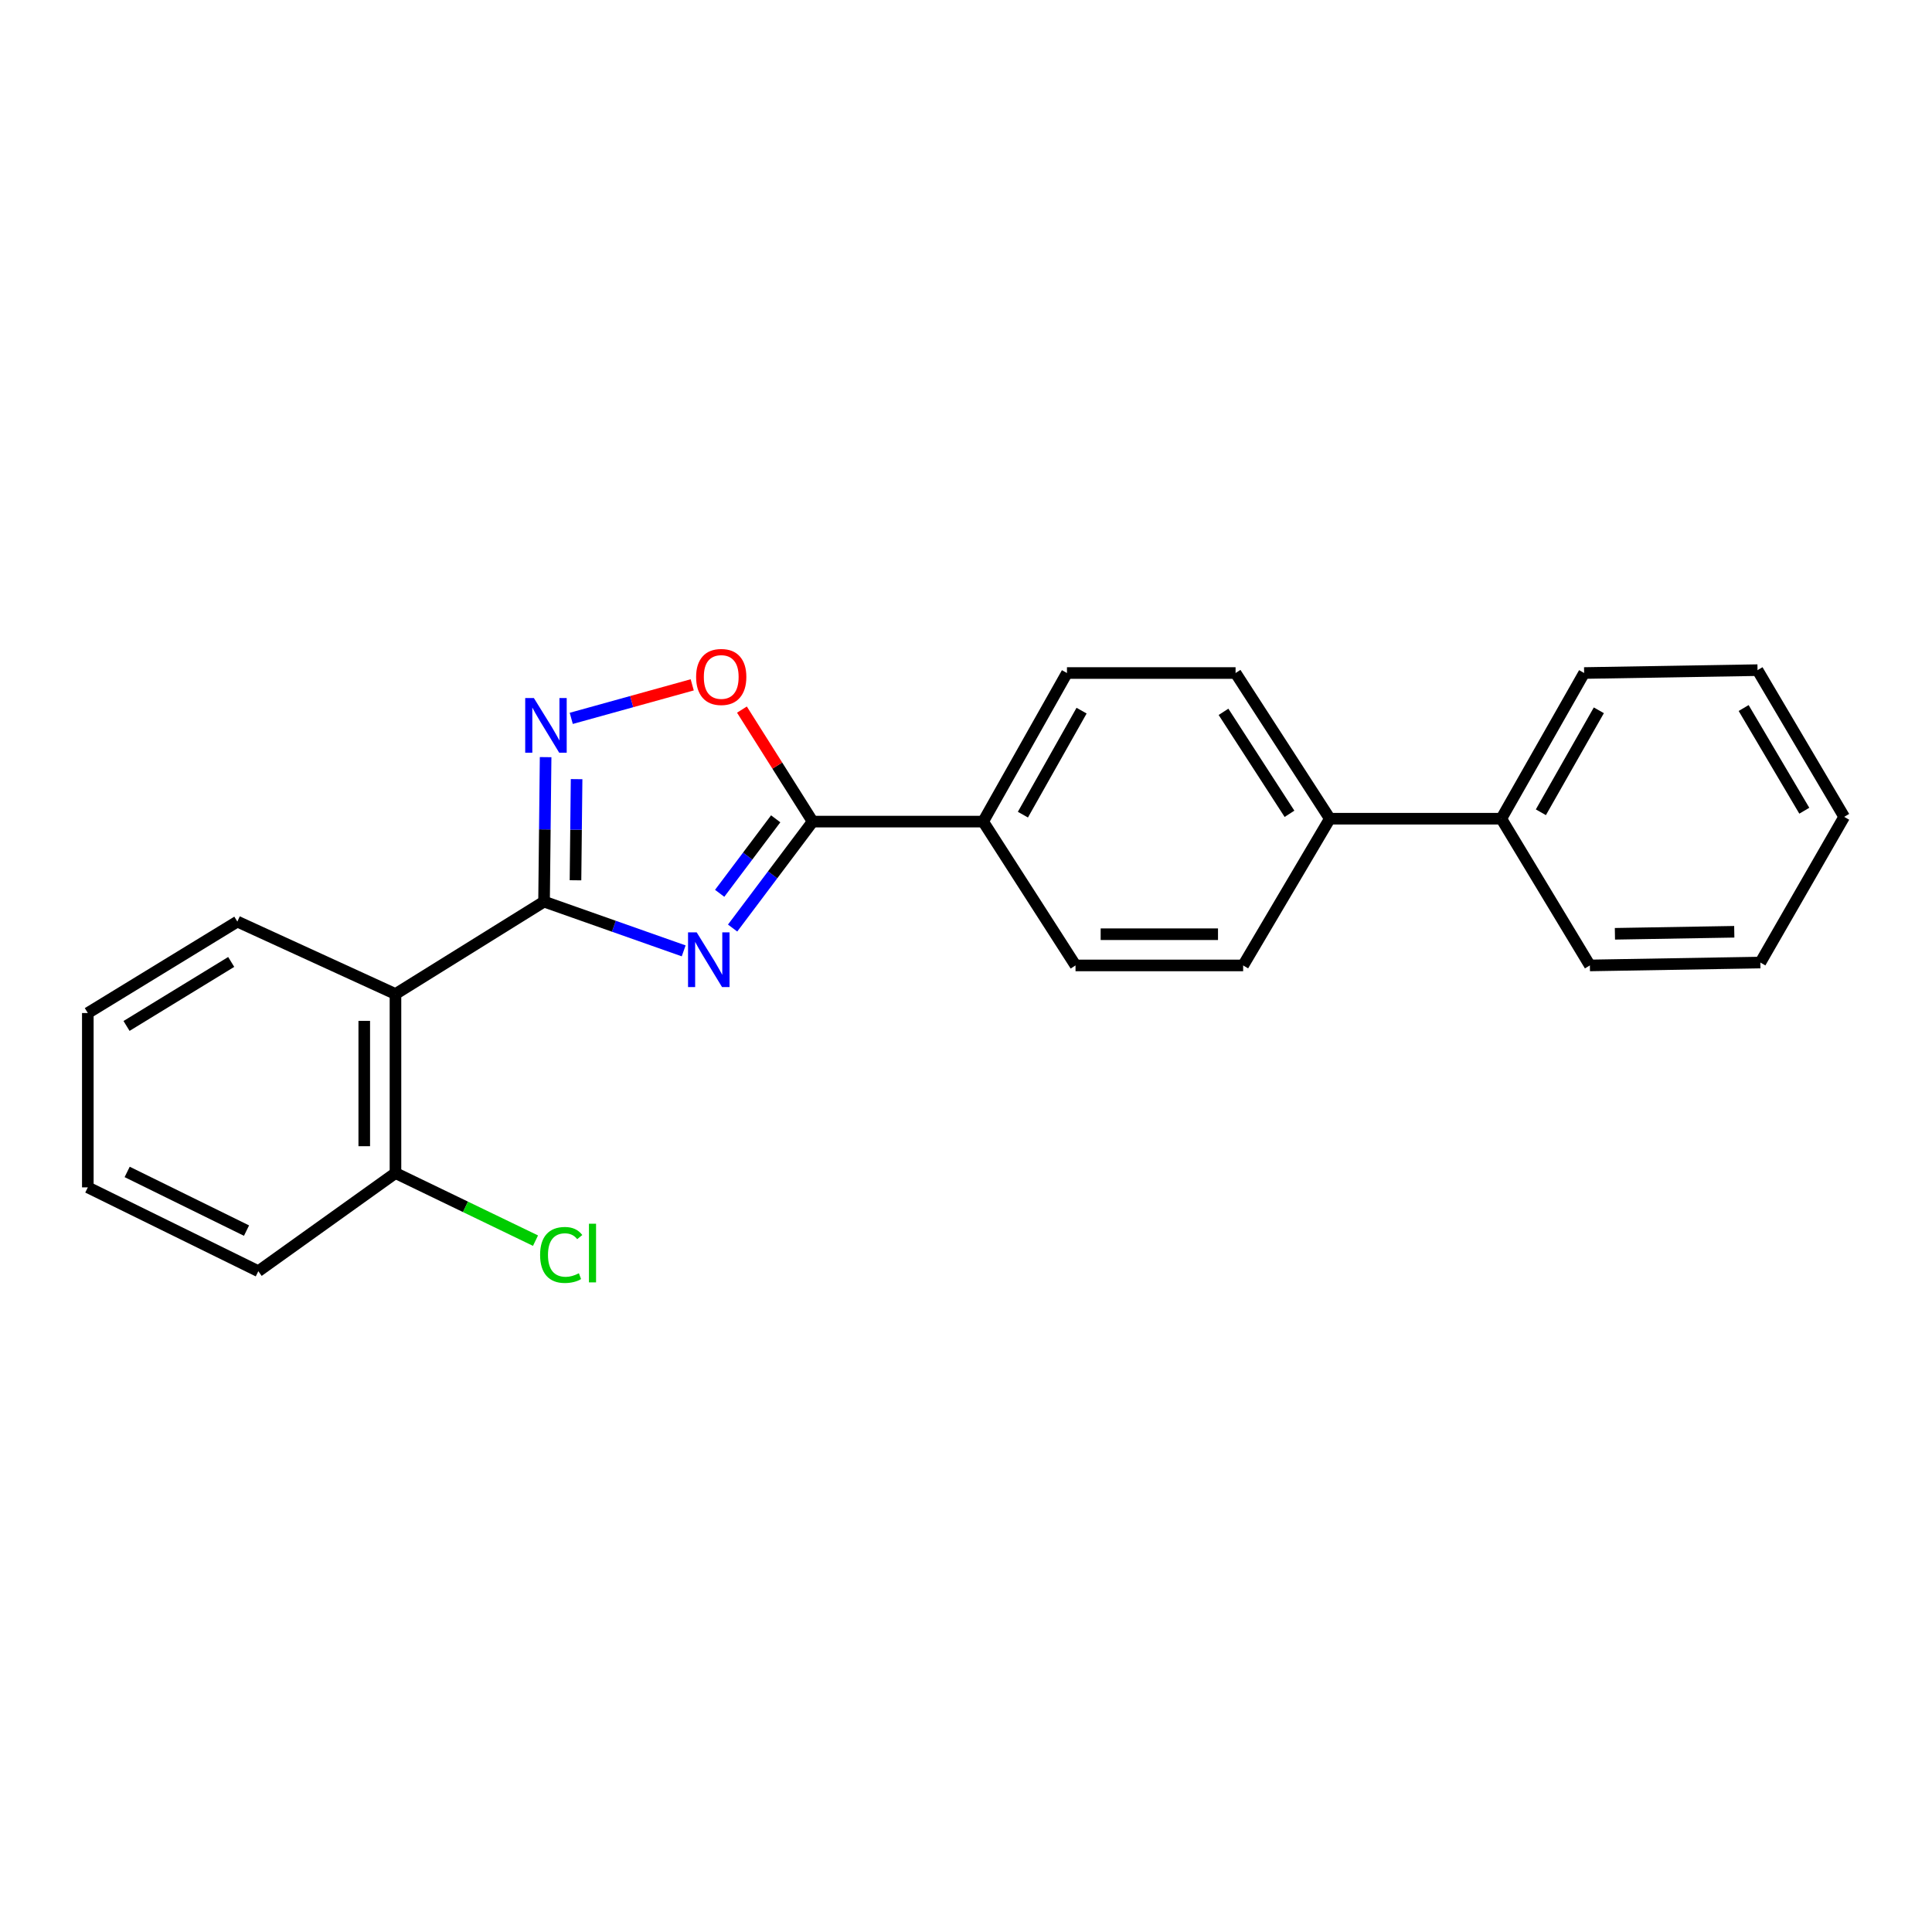 <?xml version='1.0' encoding='iso-8859-1'?>
<svg version='1.1' baseProfile='full'
              xmlns='http://www.w3.org/2000/svg'
                      xmlns:rdkit='http://www.rdkit.org/xml'
                      xmlns:xlink='http://www.w3.org/1999/xlink'
                  xml:space='preserve'
width='1000px' height='1000px' viewBox='0 0 1000 1000'>
<!-- END OF HEADER -->
<rect style='opacity:1.0;fill:#FFFFFF;stroke:none' width='1000' height='1000' x='0' y='0'> </rect>
<path class='bond-0' d='M 353.87,492.167 L 317.735,479.421' style='fill:none;fill-rule:evenodd;stroke:#0000FF;stroke-width:6px;stroke-linecap:butt;stroke-linejoin:miter;stroke-opacity:1' />
<path class='bond-0' d='M 317.735,479.421 L 281.6,466.675' style='fill:none;fill-rule:evenodd;stroke:#000000;stroke-width:6px;stroke-linecap:butt;stroke-linejoin:miter;stroke-opacity:1' />
<path class='bond-2' d='M 379.199,480.357 L 399.913,452.808' style='fill:none;fill-rule:evenodd;stroke:#0000FF;stroke-width:6px;stroke-linecap:butt;stroke-linejoin:miter;stroke-opacity:1' />
<path class='bond-2' d='M 399.913,452.808 L 420.627,425.26' style='fill:none;fill-rule:evenodd;stroke:#000000;stroke-width:6px;stroke-linecap:butt;stroke-linejoin:miter;stroke-opacity:1' />
<path class='bond-2' d='M 372.5,462.382 L 386.999,443.099' style='fill:none;fill-rule:evenodd;stroke:#0000FF;stroke-width:6px;stroke-linecap:butt;stroke-linejoin:miter;stroke-opacity:1' />
<path class='bond-2' d='M 386.999,443.099 L 401.499,423.815' style='fill:none;fill-rule:evenodd;stroke:#000000;stroke-width:6px;stroke-linecap:butt;stroke-linejoin:miter;stroke-opacity:1' />
<path class='bond-1' d='M 281.6,466.675 L 282.005,429.284' style='fill:none;fill-rule:evenodd;stroke:#000000;stroke-width:6px;stroke-linecap:butt;stroke-linejoin:miter;stroke-opacity:1' />
<path class='bond-1' d='M 282.005,429.284 L 282.409,391.894' style='fill:none;fill-rule:evenodd;stroke:#0000FF;stroke-width:6px;stroke-linecap:butt;stroke-linejoin:miter;stroke-opacity:1' />
<path class='bond-1' d='M 297.877,455.632 L 298.16,429.459' style='fill:none;fill-rule:evenodd;stroke:#000000;stroke-width:6px;stroke-linecap:butt;stroke-linejoin:miter;stroke-opacity:1' />
<path class='bond-1' d='M 298.16,429.459 L 298.443,403.286' style='fill:none;fill-rule:evenodd;stroke:#0000FF;stroke-width:6px;stroke-linecap:butt;stroke-linejoin:miter;stroke-opacity:1' />
<path class='bond-3' d='M 281.6,466.675 L 204.695,514.507' style='fill:none;fill-rule:evenodd;stroke:#000000;stroke-width:6px;stroke-linecap:butt;stroke-linejoin:miter;stroke-opacity:1' />
<path class='bond-23' d='M 295.681,371.825 L 326.986,363.149' style='fill:none;fill-rule:evenodd;stroke:#0000FF;stroke-width:6px;stroke-linecap:butt;stroke-linejoin:miter;stroke-opacity:1' />
<path class='bond-23' d='M 326.986,363.149 L 358.292,354.473' style='fill:none;fill-rule:evenodd;stroke:#FF0000;stroke-width:6px;stroke-linecap:butt;stroke-linejoin:miter;stroke-opacity:1' />
<path class='bond-4' d='M 420.627,425.26 L 402.325,396.274' style='fill:none;fill-rule:evenodd;stroke:#000000;stroke-width:6px;stroke-linecap:butt;stroke-linejoin:miter;stroke-opacity:1' />
<path class='bond-4' d='M 402.325,396.274 L 384.024,367.288' style='fill:none;fill-rule:evenodd;stroke:#FF0000;stroke-width:6px;stroke-linecap:butt;stroke-linejoin:miter;stroke-opacity:1' />
<path class='bond-5' d='M 420.627,425.26 L 508.877,425.26' style='fill:none;fill-rule:evenodd;stroke:#000000;stroke-width:6px;stroke-linecap:butt;stroke-linejoin:miter;stroke-opacity:1' />
<path class='bond-6' d='M 204.695,514.507 L 204.695,607.173' style='fill:none;fill-rule:evenodd;stroke:#000000;stroke-width:6px;stroke-linecap:butt;stroke-linejoin:miter;stroke-opacity:1' />
<path class='bond-6' d='M 188.538,528.407 L 188.538,593.273' style='fill:none;fill-rule:evenodd;stroke:#000000;stroke-width:6px;stroke-linecap:butt;stroke-linejoin:miter;stroke-opacity:1' />
<path class='bond-14' d='M 204.695,514.507 L 122.853,477.015' style='fill:none;fill-rule:evenodd;stroke:#000000;stroke-width:6px;stroke-linecap:butt;stroke-linejoin:miter;stroke-opacity:1' />
<path class='bond-8' d='M 508.877,425.26 L 552.257,348.355' style='fill:none;fill-rule:evenodd;stroke:#000000;stroke-width:6px;stroke-linecap:butt;stroke-linejoin:miter;stroke-opacity:1' />
<path class='bond-8' d='M 529.456,421.662 L 559.822,367.829' style='fill:none;fill-rule:evenodd;stroke:#000000;stroke-width:6px;stroke-linecap:butt;stroke-linejoin:miter;stroke-opacity:1' />
<path class='bond-9' d='M 508.877,425.26 L 556.691,499.706' style='fill:none;fill-rule:evenodd;stroke:#000000;stroke-width:6px;stroke-linecap:butt;stroke-linejoin:miter;stroke-opacity:1' />
<path class='bond-13' d='M 204.695,607.173 L 240.935,624.666' style='fill:none;fill-rule:evenodd;stroke:#000000;stroke-width:6px;stroke-linecap:butt;stroke-linejoin:miter;stroke-opacity:1' />
<path class='bond-13' d='M 240.935,624.666 L 277.176,642.159' style='fill:none;fill-rule:evenodd;stroke:#00CC00;stroke-width:6px;stroke-linecap:butt;stroke-linejoin:miter;stroke-opacity:1' />
<path class='bond-15' d='M 204.695,607.173 L 133.705,657.968' style='fill:none;fill-rule:evenodd;stroke:#000000;stroke-width:6px;stroke-linecap:butt;stroke-linejoin:miter;stroke-opacity:1' />
<path class='bond-7' d='M 688.322,423.761 L 643.452,499.706' style='fill:none;fill-rule:evenodd;stroke:#000000;stroke-width:6px;stroke-linecap:butt;stroke-linejoin:miter;stroke-opacity:1' />
<path class='bond-12' d='M 688.322,423.761 L 777.075,423.761' style='fill:none;fill-rule:evenodd;stroke:#000000;stroke-width:6px;stroke-linecap:butt;stroke-linejoin:miter;stroke-opacity:1' />
<path class='bond-24' d='M 688.322,423.761 L 639.529,348.355' style='fill:none;fill-rule:evenodd;stroke:#000000;stroke-width:6px;stroke-linecap:butt;stroke-linejoin:miter;stroke-opacity:1' />
<path class='bond-24' d='M 667.439,421.227 L 633.284,368.443' style='fill:none;fill-rule:evenodd;stroke:#000000;stroke-width:6px;stroke-linecap:butt;stroke-linejoin:miter;stroke-opacity:1' />
<path class='bond-10' d='M 552.257,348.355 L 639.529,348.355' style='fill:none;fill-rule:evenodd;stroke:#000000;stroke-width:6px;stroke-linecap:butt;stroke-linejoin:miter;stroke-opacity:1' />
<path class='bond-11' d='M 556.691,499.706 L 643.452,499.706' style='fill:none;fill-rule:evenodd;stroke:#000000;stroke-width:6px;stroke-linecap:butt;stroke-linejoin:miter;stroke-opacity:1' />
<path class='bond-11' d='M 569.705,483.549 L 630.438,483.549' style='fill:none;fill-rule:evenodd;stroke:#000000;stroke-width:6px;stroke-linecap:butt;stroke-linejoin:miter;stroke-opacity:1' />
<path class='bond-16' d='M 777.075,423.761 L 819.944,348.355' style='fill:none;fill-rule:evenodd;stroke:#000000;stroke-width:6px;stroke-linecap:butt;stroke-linejoin:miter;stroke-opacity:1' />
<path class='bond-16' d='M 797.551,420.435 L 827.559,367.651' style='fill:none;fill-rule:evenodd;stroke:#000000;stroke-width:6px;stroke-linecap:butt;stroke-linejoin:miter;stroke-opacity:1' />
<path class='bond-17' d='M 777.075,423.761 L 822.915,499.706' style='fill:none;fill-rule:evenodd;stroke:#000000;stroke-width:6px;stroke-linecap:butt;stroke-linejoin:miter;stroke-opacity:1' />
<path class='bond-18' d='M 122.853,477.015 L 45.455,524.344' style='fill:none;fill-rule:evenodd;stroke:#000000;stroke-width:6px;stroke-linecap:butt;stroke-linejoin:miter;stroke-opacity:1' />
<path class='bond-18' d='M 119.672,497.898 L 65.493,531.029' style='fill:none;fill-rule:evenodd;stroke:#000000;stroke-width:6px;stroke-linecap:butt;stroke-linejoin:miter;stroke-opacity:1' />
<path class='bond-25' d='M 133.705,657.968 L 45.455,614.579' style='fill:none;fill-rule:evenodd;stroke:#000000;stroke-width:6px;stroke-linecap:butt;stroke-linejoin:miter;stroke-opacity:1' />
<path class='bond-25' d='M 127.596,636.96 L 65.821,606.588' style='fill:none;fill-rule:evenodd;stroke:#000000;stroke-width:6px;stroke-linecap:butt;stroke-linejoin:miter;stroke-opacity:1' />
<path class='bond-20' d='M 819.944,348.355 L 909.693,346.865' style='fill:none;fill-rule:evenodd;stroke:#000000;stroke-width:6px;stroke-linecap:butt;stroke-linejoin:miter;stroke-opacity:1' />
<path class='bond-19' d='M 822.915,499.706 L 911.165,498.216' style='fill:none;fill-rule:evenodd;stroke:#000000;stroke-width:6px;stroke-linecap:butt;stroke-linejoin:miter;stroke-opacity:1' />
<path class='bond-19' d='M 835.88,483.328 L 897.655,482.285' style='fill:none;fill-rule:evenodd;stroke:#000000;stroke-width:6px;stroke-linecap:butt;stroke-linejoin:miter;stroke-opacity:1' />
<path class='bond-21' d='M 45.455,524.344 L 45.455,614.579' style='fill:none;fill-rule:evenodd;stroke:#000000;stroke-width:6px;stroke-linecap:butt;stroke-linejoin:miter;stroke-opacity:1' />
<path class='bond-22' d='M 911.165,498.216 L 954.545,422.801' style='fill:none;fill-rule:evenodd;stroke:#000000;stroke-width:6px;stroke-linecap:butt;stroke-linejoin:miter;stroke-opacity:1' />
<path class='bond-26' d='M 909.693,346.865 L 954.545,422.801' style='fill:none;fill-rule:evenodd;stroke:#000000;stroke-width:6px;stroke-linecap:butt;stroke-linejoin:miter;stroke-opacity:1' />
<path class='bond-26' d='M 902.51,366.472 L 933.907,419.627' style='fill:none;fill-rule:evenodd;stroke:#000000;stroke-width:6px;stroke-linecap:butt;stroke-linejoin:miter;stroke-opacity:1' />
<path  class='atom-0' d='M 360.61 482.593
L 369.89 497.593
Q 370.81 499.073, 372.29 501.753
Q 373.77 504.433, 373.85 504.593
L 373.85 482.593
L 377.61 482.593
L 377.61 510.913
L 373.73 510.913
L 363.77 494.513
Q 362.61 492.593, 361.37 490.393
Q 360.17 488.193, 359.81 487.513
L 359.81 510.913
L 356.13 510.913
L 356.13 482.593
L 360.61 482.593
' fill='#0000FF'/>
<path  class='atom-2' d='M 276.327 361.293
L 285.607 376.293
Q 286.527 377.773, 288.007 380.453
Q 289.487 383.133, 289.567 383.293
L 289.567 361.293
L 293.327 361.293
L 293.327 389.613
L 289.447 389.613
L 279.487 373.213
Q 278.327 371.293, 277.087 369.093
Q 275.887 366.893, 275.527 366.213
L 275.527 389.613
L 271.847 389.613
L 271.847 361.293
L 276.327 361.293
' fill='#0000FF'/>
<path  class='atom-5' d='M 360.306 350.392
Q 360.306 343.592, 363.666 339.792
Q 367.026 335.992, 373.306 335.992
Q 379.586 335.992, 382.946 339.792
Q 386.306 343.592, 386.306 350.392
Q 386.306 357.272, 382.906 361.192
Q 379.506 365.072, 373.306 365.072
Q 367.066 365.072, 363.666 361.192
Q 360.306 357.312, 360.306 350.392
M 373.306 361.872
Q 377.626 361.872, 379.946 358.992
Q 382.306 356.072, 382.306 350.392
Q 382.306 344.832, 379.946 342.032
Q 377.626 339.192, 373.306 339.192
Q 368.986 339.192, 366.626 341.992
Q 364.306 344.792, 364.306 350.392
Q 364.306 356.112, 366.626 358.992
Q 368.986 361.872, 373.306 361.872
' fill='#FF0000'/>
<path  class='atom-14' d='M 279.557 649.559
Q 279.557 642.519, 282.837 638.839
Q 286.157 635.119, 292.437 635.119
Q 298.277 635.119, 301.397 639.239
L 298.757 641.399
Q 296.477 638.399, 292.437 638.399
Q 288.157 638.399, 285.877 641.279
Q 283.637 644.119, 283.637 649.559
Q 283.637 655.159, 285.957 658.039
Q 288.317 660.919, 292.877 660.919
Q 295.997 660.919, 299.637 659.039
L 300.757 662.039
Q 299.277 662.999, 297.037 663.559
Q 294.797 664.119, 292.317 664.119
Q 286.157 664.119, 282.837 660.359
Q 279.557 656.599, 279.557 649.559
' fill='#00CC00'/>
<path  class='atom-14' d='M 304.837 633.399
L 308.517 633.399
L 308.517 663.759
L 304.837 663.759
L 304.837 633.399
' fill='#00CC00'/>
</svg>
